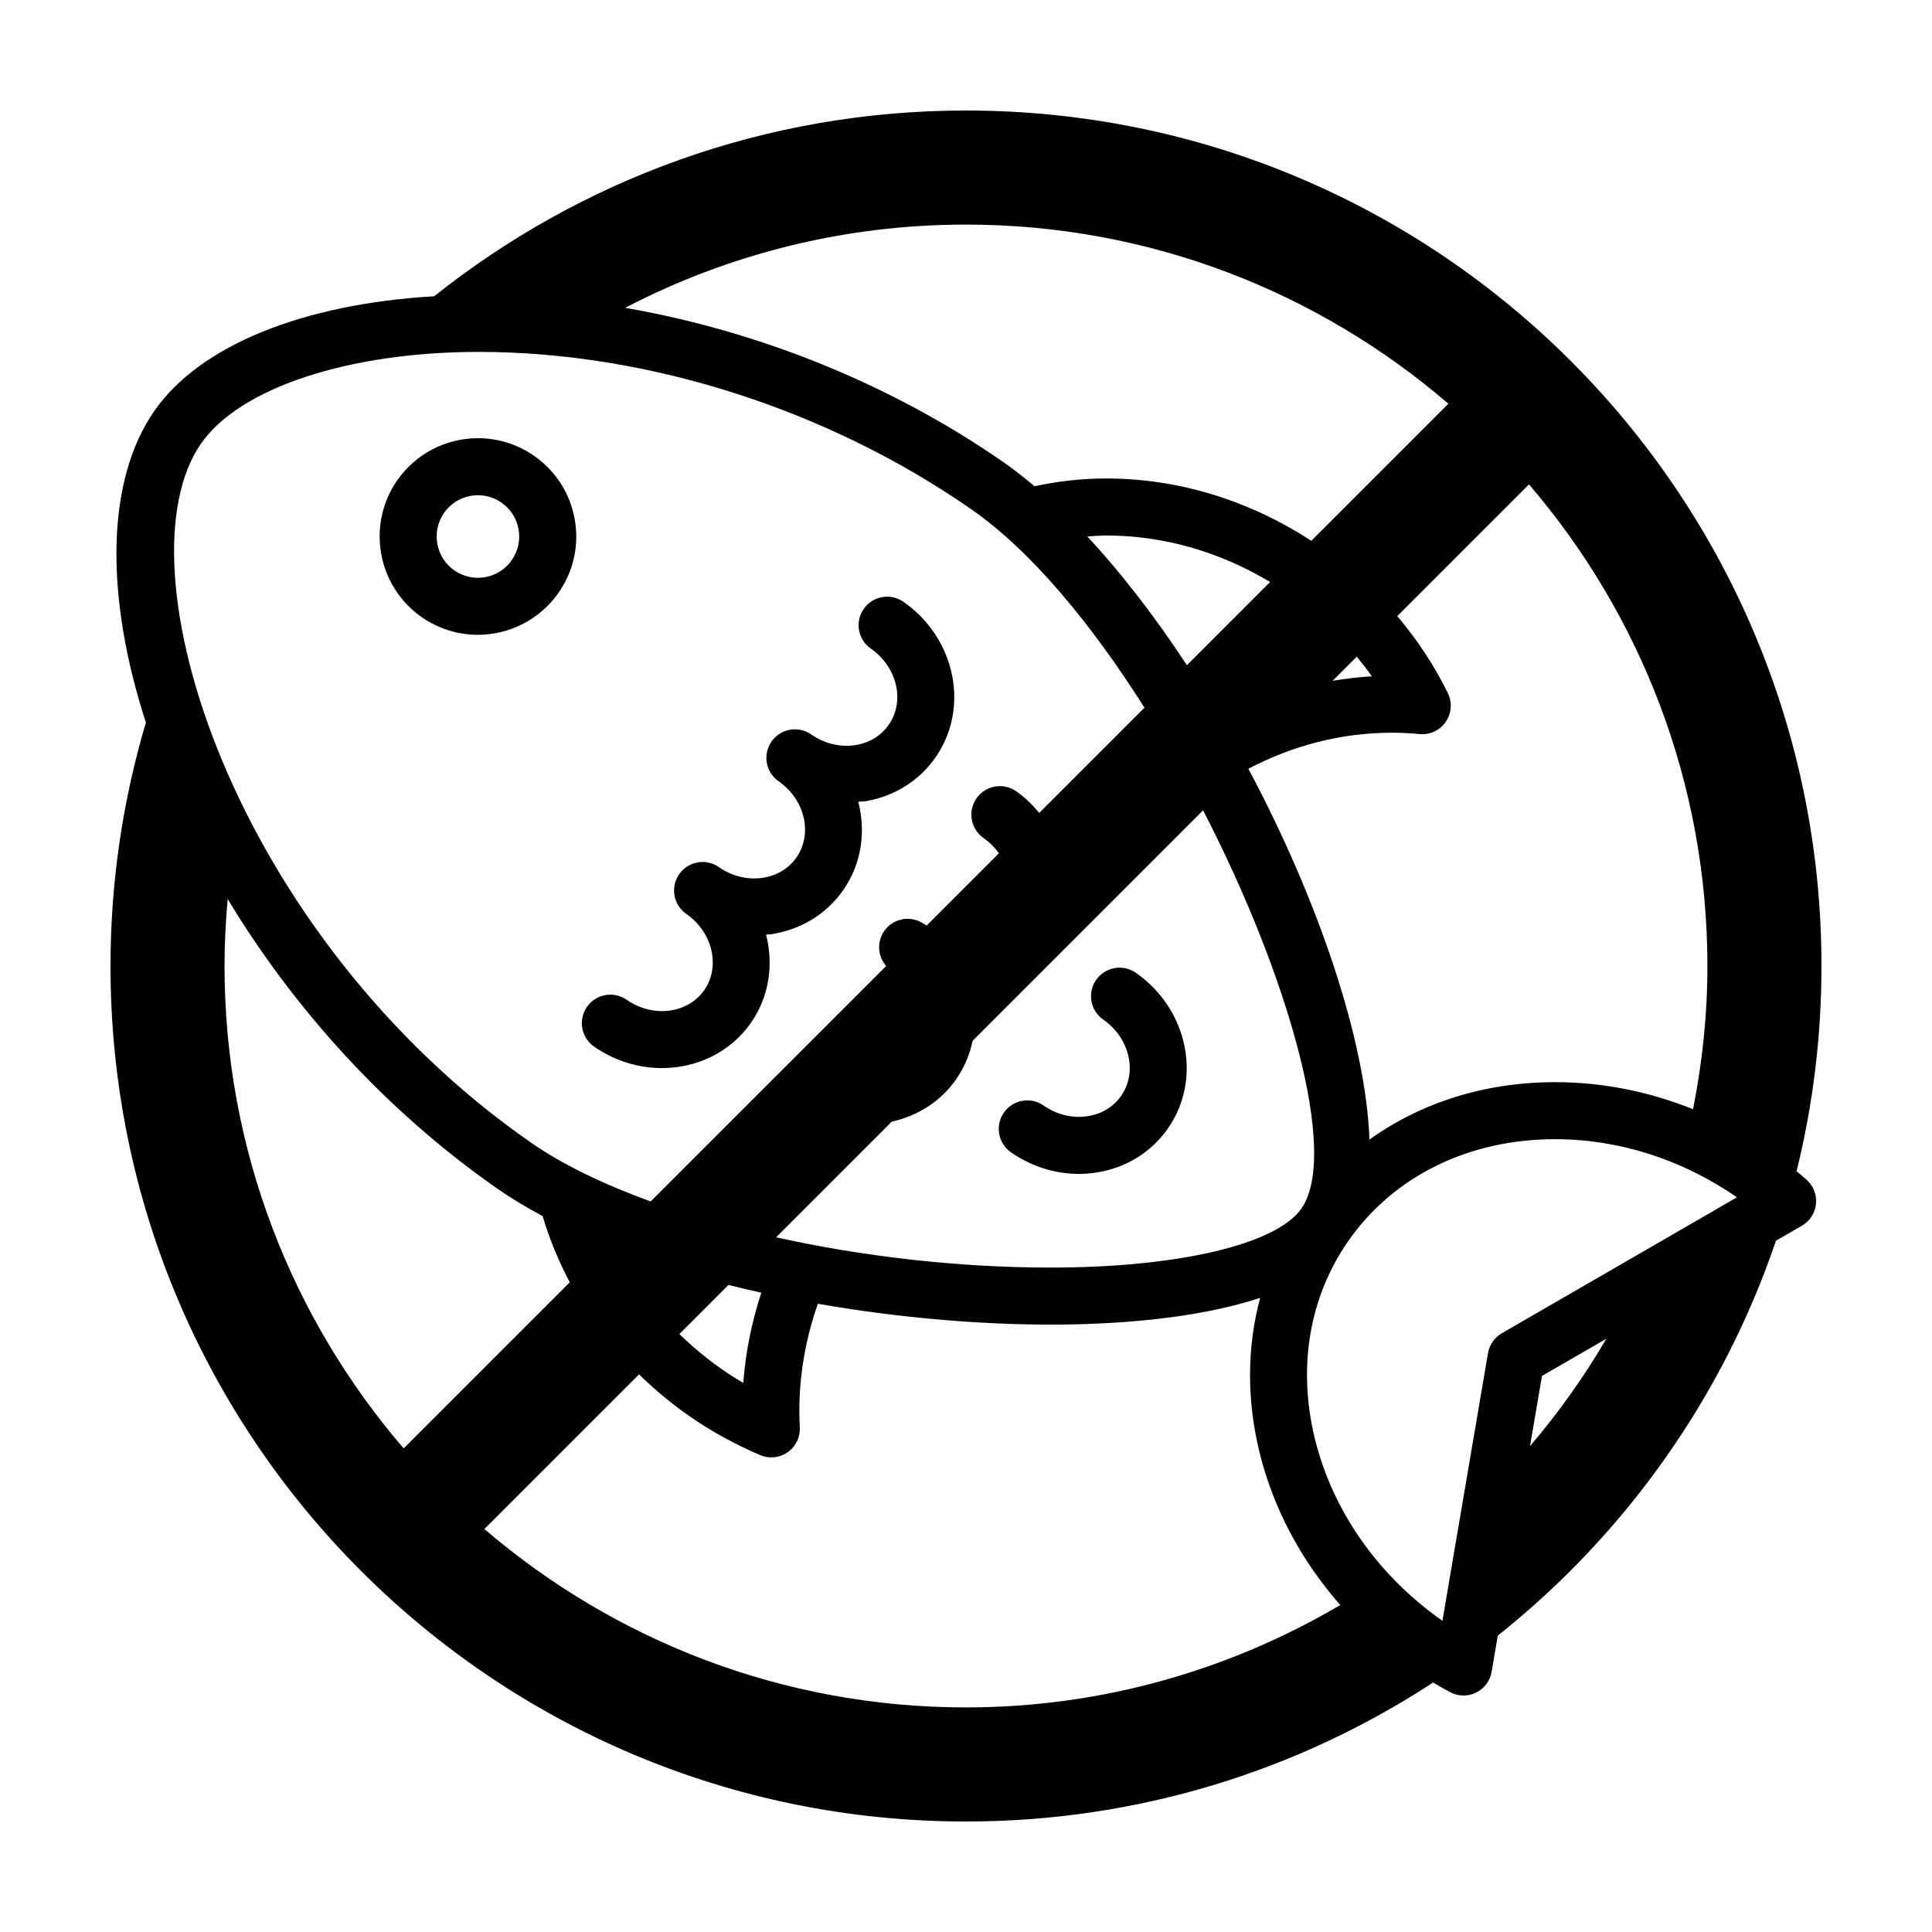 <?xml version="1.0" encoding="UTF-8"?>
<!-- Uploaded to: ICON Repo, www.svgrepo.com, Generator: ICON Repo Mixer Tools -->
<svg fill="#000000" width="800px" height="800px" version="1.1" viewBox="144 144 512 512" xmlns="http://www.w3.org/2000/svg">
 <g>
  <path d="m620.11 454.41c4.301-17.434 6.598-35.648 6.598-54.41 0-125.21-101.5-226.71-226.72-226.71-53.289 0-102.23 18.445-140.93 49.223-34.828 2.035-62.105 13.047-74.152 30.379-12.898 18.547-13.094 49.148-2.246 82.59-6.07 20.453-9.375 42.098-9.375 64.523 0 125.22 101.5 226.71 226.7 226.71 45.699 0 88.211-13.562 123.81-36.832 1.43 0.848 2.887 1.691 4.488 2.551 1.113 0.594 2.336 0.898 3.566 0.898 1.137 0 2.273-0.258 3.32-0.766 2.188-1.074 3.719-3.125 4.125-5.523l1.633-9.586c33.719-26.812 59.586-63.016 73.723-104.66l6.871-3.969c2.109-1.219 3.5-3.387 3.738-5.809 0.238-2.43-0.715-4.82-2.551-6.422-0.914-0.828-1.734-1.477-2.602-2.191zm-27.434-16.449c-11.707-4.719-24.066-7.176-36.57-7.176-18.516 0-35.508 5.394-49.188 15.219-0.969-26.398-13.629-63.637-32.086-98.273 11.688-6.152 24.668-9.551 37.992-9.551 2.453 0 4.934 0.117 7.367 0.348 2.777 0.281 5.379-0.973 6.938-3.231 1.559-2.246 1.773-5.164 0.562-7.629-3.586-7.305-8.117-14.148-13.402-20.398l34.91-34.91c29.441 34.375 47.281 78.949 47.281 127.64 0 12.996-1.371 25.668-3.805 37.961zm-255.62 46.559c2.883 0.727 5.773 1.414 8.699 2.062-2.551 7.777-4.18 15.816-4.777 23.922-1.914-1.129-3.769-2.312-5.566-3.566-4.098-2.848-7.875-6.012-11.367-9.395zm12.617-12.617 30.652-30.652c6.977-1.562 13.004-5.394 17.039-11.199 2.176-3.125 3.637-6.594 4.387-10.227l61.082-61.082c22.812 44.23 36.043 91.176 26.051 105.54-6.606 9.5-32.688 15.637-66.453 15.637-24.559 0-49.855-2.945-72.758-8.02zm157.87-148.68c-3.496 0.195-6.957 0.625-10.387 1.199l6.398-6.398c1.383 1.691 2.738 3.41 3.988 5.199zm-49-2.938c-8.293-12.609-17.199-24.25-26.395-34.109 1.664-0.121 3.316-0.266 5.012-0.266 15.094 0 29.988 4.258 43.43 12.328zm69.293-69.293-36.324 36.324c-16.59-10.777-35.293-16.516-54.352-16.516-6.559 0-12.891 0.746-18.988 2.062-2.695-2.258-5.391-4.394-8.09-6.273-29.746-20.688-64.926-34.879-100.42-41.012 27.055-14.07 57.766-22.062 90.316-22.062 48.801 0 93.461 17.922 127.86 47.477zm-330.53 10.527c10.246-14.742 39.133-24.262 73.578-24.262 44.836 0 92.43 15.215 130.57 41.742 15.828 11.008 31.797 30.336 45.84 52.547l-27.879 27.879c-1.789-2.125-3.773-4.106-6.121-5.742-3.422-2.383-8.125-1.543-10.52 1.891-2.383 3.426-1.543 8.133 1.891 10.52 1.613 1.125 2.961 2.5 4.062 4.027l-19.145 19.145c-0.246-0.152-0.504-0.258-0.742-0.422-3.426-2.371-8.133-1.543-10.52 1.898-2.016 2.902-1.691 6.711 0.523 9.262l-62.414 62.391c-12.504-4.543-23.383-9.789-31.699-15.578-79.062-54.992-109.94-152.93-87.43-185.3zm7.027 120.74c17.133 28.379 41.352 55.801 71.773 76.957 3.606 2.508 7.562 4.836 11.695 7.062 1.805 6.07 4.211 11.934 7.203 17.539l-44.027 44.027c-29.555-34.383-47.477-79.047-47.477-127.84 0-5.981 0.309-11.891 0.832-17.742zm68.031 166.95 40.984-40.984c4.109 4.012 8.578 7.75 13.418 11.109 5.633 3.926 11.91 7.387 18.672 10.273 0.953 0.406 1.965 0.609 2.973 0.609 1.527 0 3.043-0.465 4.332-1.367 2.144-1.5 3.356-4 3.215-6.613-0.621-11.055 1.09-22.184 4.785-32.727 21.289 3.715 42.793 5.527 61.68 5.527 15.18 0 37.734-1.203 55.531-7.098-3.465 12.918-3.621 26.859-0.18 40.902 3.648 14.914 11.07 28.738 21.41 40.512-29.152 17.152-63.004 27.129-99.207 27.129-48.684 0-93.254-17.84-127.61-47.273zm253.89 24.324c-17.133-12.051-29.129-29.18-33.805-48.285-4.625-18.906-1.484-37.5 8.844-52.348 11.93-17.16 31.906-27.004 54.805-27.004 16.918 0 33.59 5.332 48.219 15.402l-62.316 36.023c-1.945 1.129-3.289 3.059-3.668 5.273zm23.215-46.301 3.168-18.594 17.062-9.863c-5.902 10.094-12.68 19.605-20.23 28.457z"/>
  <path d="m255.78 307.57c4.387 3.047 9.527 4.664 14.855 4.664 8.535 0 16.539-4.176 21.406-11.18 3.977-5.715 5.488-12.637 4.258-19.477-1.23-6.848-5.055-12.809-10.77-16.781-4.387-3.055-9.531-4.672-14.863-4.672-8.535 0-16.535 4.176-21.402 11.18-8.199 11.789-5.281 28.059 6.516 36.266zm5.894-27.633c2.039-2.941 5.406-4.695 8.992-4.695 2.231 0 4.387 0.68 6.231 1.965 2.402 1.668 4.012 4.172 4.523 7.043 0.516 2.871-0.121 5.773-1.789 8.176-2.039 2.941-5.406 4.695-8.996 4.695-2.231 0-4.387-0.68-6.227-1.961-2.398-1.668-4-4.172-4.516-7.047-0.508-2.879 0.117-5.781 1.781-8.176z"/>
  <path d="m301.44 421.36c5.531 3.844 11.828 5.691 17.98 5.691 9.234 0 18.148-4.168 23.617-12.035 4.848-6.973 5.996-15.457 3.977-23.332 0.387-0.039 0.785-0.023 1.176-0.086 7.969-1.145 14.82-5.32 19.301-11.754 4.856-6.988 6.004-15.488 3.965-23.371 0.742-0.074 1.496-0.066 2.227-0.195 7.523-1.355 14-5.465 18.254-11.586 9.117-13.109 5.297-31.594-8.523-41.211-3.422-2.383-8.133-1.543-10.52 1.891-2.383 3.426-1.543 8.133 1.891 10.52 6.977 4.856 9.109 13.906 4.742 20.176-1.945 2.805-4.969 4.699-8.508 5.336-4.086 0.734-8.465-0.277-12.043-2.769-3.438-2.383-8.137-1.543-10.523 1.883-2.383 3.43-1.543 8.137 1.883 10.523 6.977 4.856 9.109 13.91 4.746 20.176-2.055 2.957-5.266 4.883-9.043 5.426-3.953 0.57-8.066-0.438-11.523-2.852-3.438-2.387-8.137-1.543-10.523 1.883-2.383 3.43-1.543 8.137 1.883 10.523 6.984 4.856 9.113 13.922 4.758 20.188-4.359 6.258-13.586 7.422-20.57 2.562-3.441-2.387-8.141-1.535-10.52 1.891-2.375 3.434-1.527 8.145 1.898 10.523z"/>
  <path d="m434.23 454.78c7.969-1.145 14.82-5.32 19.301-11.758 9.125-13.109 5.301-31.598-8.523-41.223-3.422-2.387-8.125-1.543-10.52 1.891-2.383 3.426-1.543 8.133 1.891 10.52 6.984 4.856 9.113 13.91 4.746 20.188-2.055 2.957-5.266 4.887-9.039 5.422-3.981 0.574-8.074-0.441-11.531-2.852-3.426-2.387-8.141-1.543-10.52 1.891-2.383 3.426-1.535 8.137 1.891 10.52 5.387 3.75 11.648 5.719 17.977 5.719 1.441-0.004 2.887-0.109 4.328-0.316z"/>
 </g>
</svg>